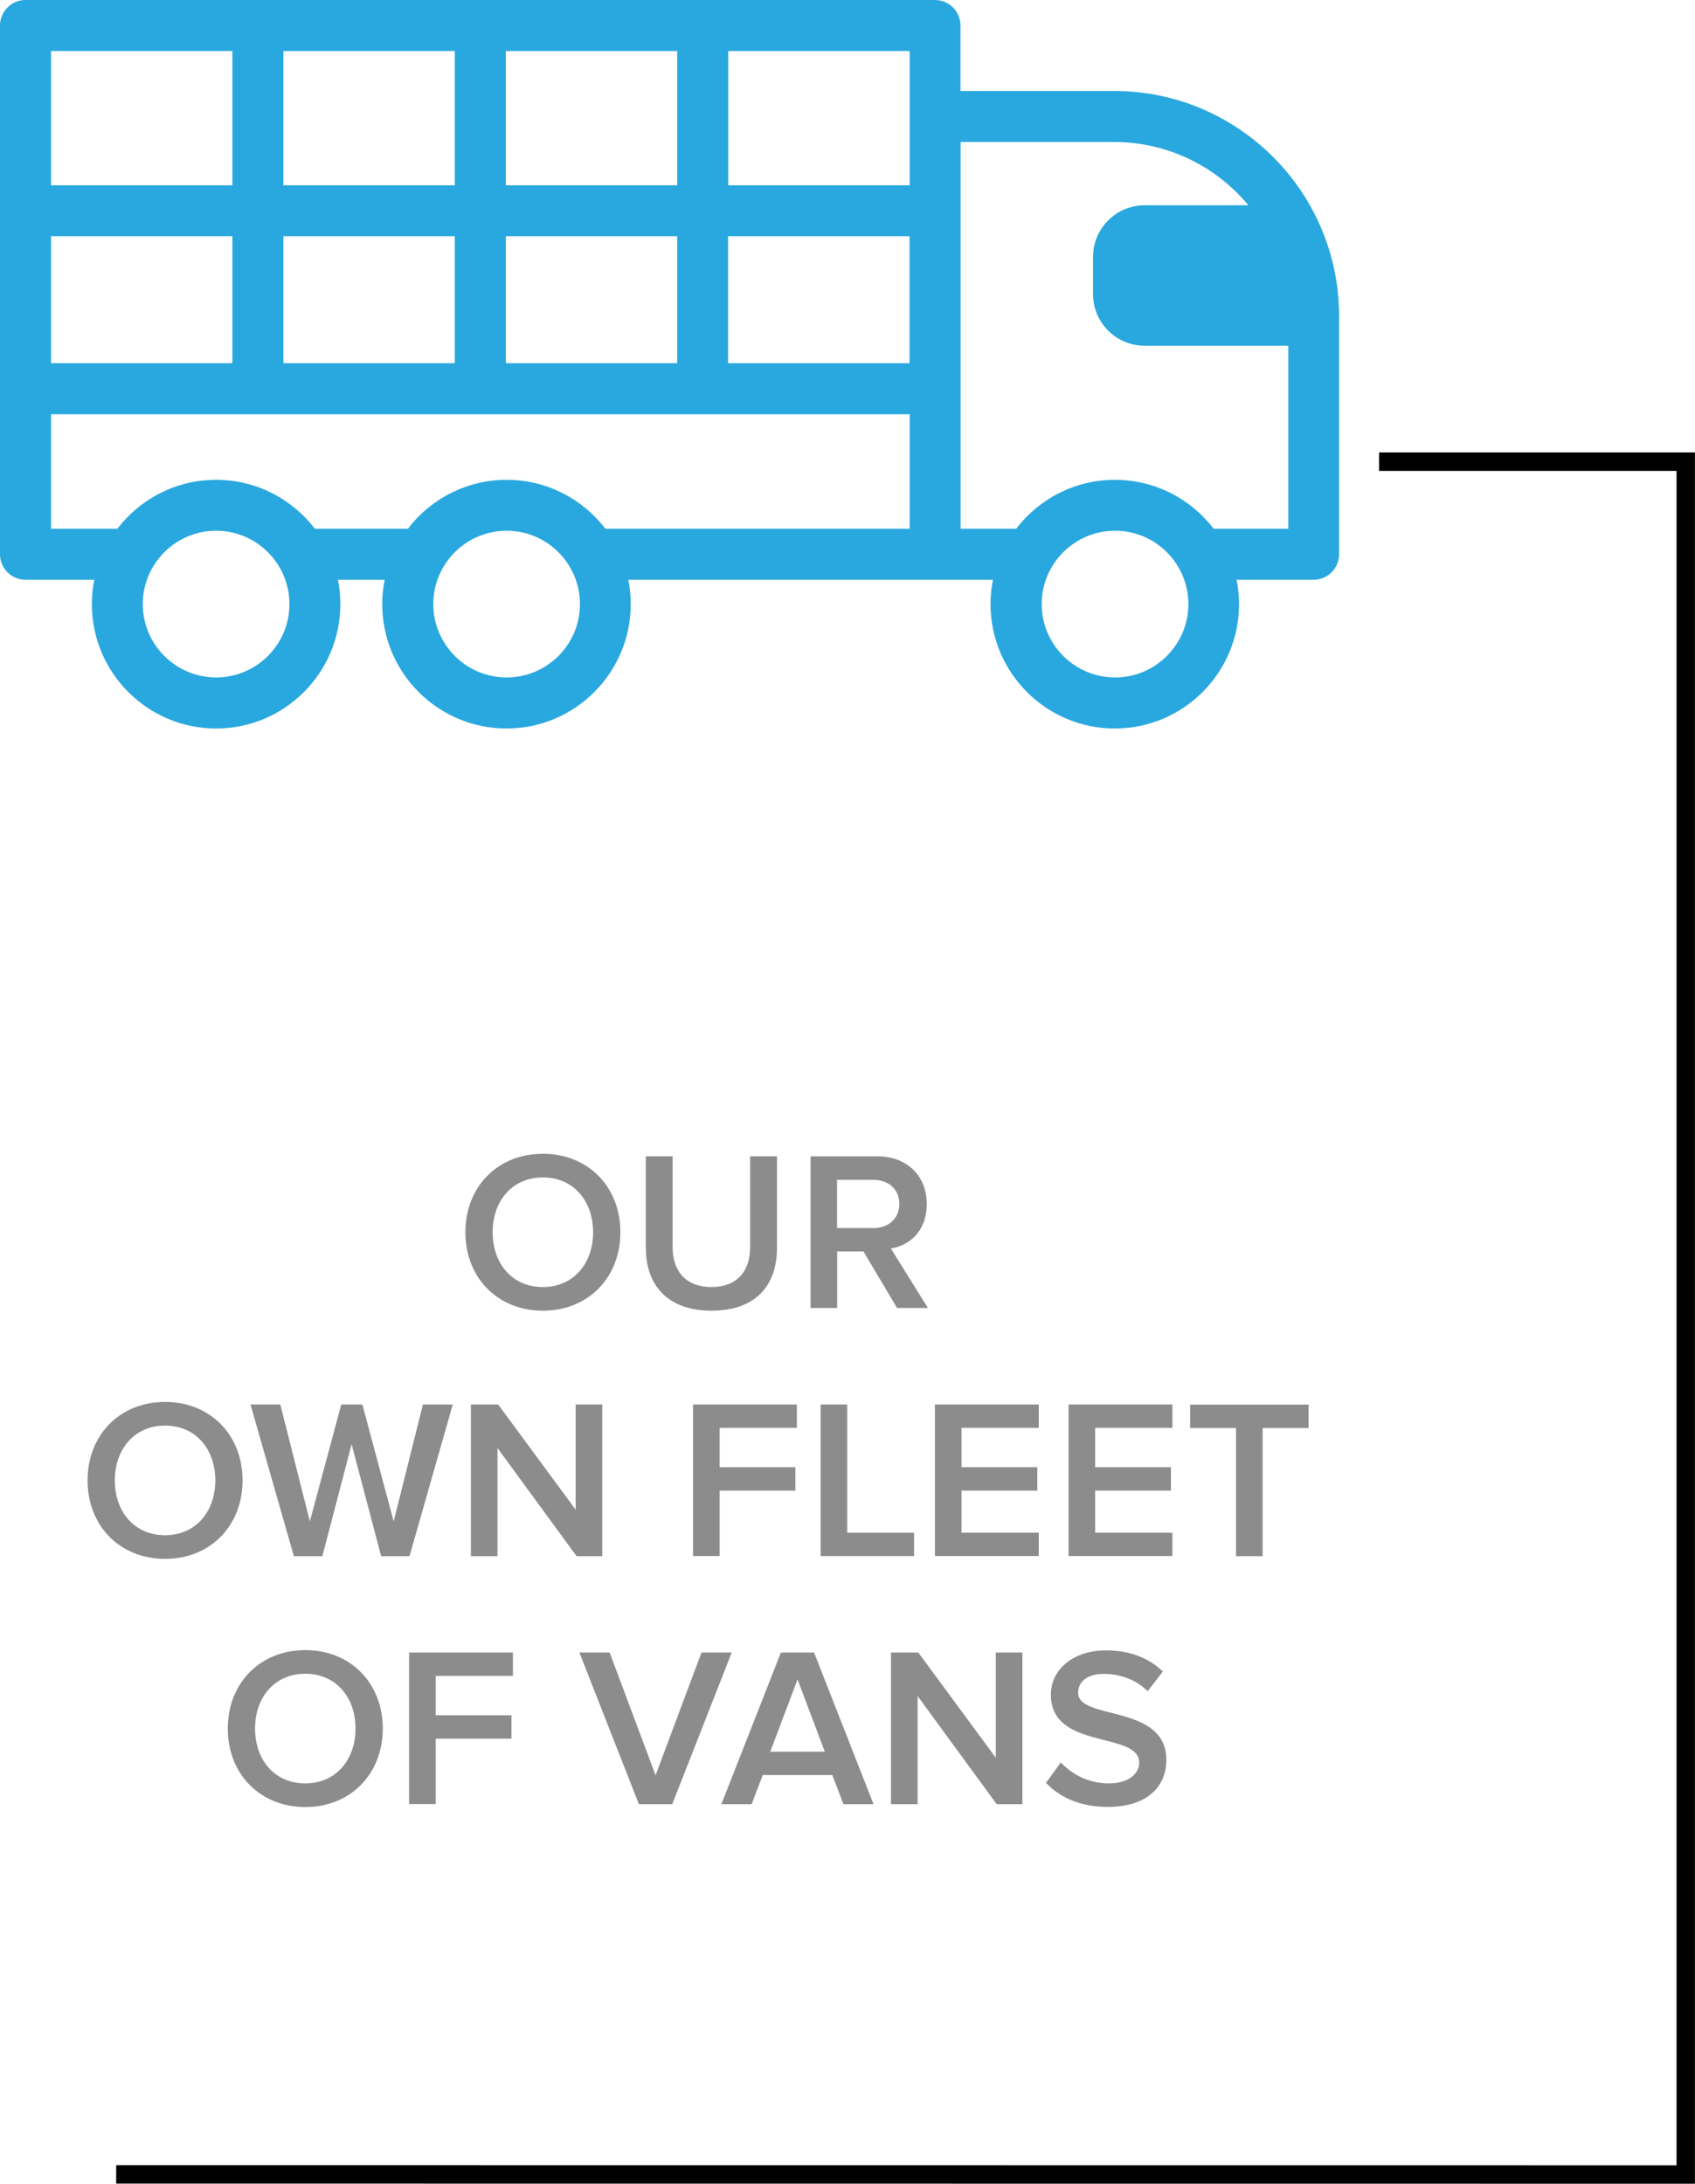 <?xml version="1.0" encoding="UTF-8"?>
<svg id="Layer_2" data-name="Layer 2" xmlns="http://www.w3.org/2000/svg" width="126.2" height="162.53" viewBox="0 0 126.2 162.53">
  <defs>
    <style>
      .cls-1 {
        fill: #29a8df;
      }

      .cls-2 {
        fill: none;
        stroke: #000;
        stroke-miterlimit: 10;
        stroke-width: 1.37px;
      }

      .cls-3 {
        opacity: .45;
      }
    </style>
  </defs>
  <g id="Working_Layer" data-name="Working Layer">
    <g id="BASE_SECTION" data-name="BASE SECTION">
      <path class="cls-1" d="M6.84,44.97c0,5.1,4.15,9.25,9.25,9.25s9.25-4.15,9.25-9.25c0-.62-.06-1.23-.18-1.82h3.48c-.12,.59-.18,1.2-.18,1.82,0,5.1,4.15,9.25,9.25,9.25s9.25-4.15,9.25-9.25c0-.62-.06-1.23-.18-1.82h27.15c-.12,.59-.18,1.2-.18,1.82,0,5.1,4.15,9.25,9.25,9.25s9.25-4.15,9.25-9.25c0-.62-.06-1.23-.18-1.82h5.73c1.05,0,1.9-.85,1.9-1.9V23.52c0-9.24-7.52-16.75-16.75-16.75h-11.44V1.9c0-1.05-.85-1.9-1.9-1.9H1.9C.85,0,0,.85,0,1.9V41.25c0,1.05,.85,1.9,1.9,1.9H7.02c-.12,.59-.18,1.2-.18,1.82ZM92.96,15.28h-7.74c-2.12,0-3.84,1.72-3.84,3.84v2.77c0,2.12,1.72,3.84,3.84,3.84h10.7v13.62h-5.56c-1.69-2.21-4.36-3.64-7.35-3.64s-5.66,1.43-7.35,3.64h-4.14V10.57h11.44c4.02,0,7.61,1.84,9.99,4.71Zm-4.48,29.68c0,3.01-2.45,5.46-5.46,5.46s-5.46-2.45-5.46-5.46,2.45-5.46,5.46-5.46,5.46,2.45,5.46,5.46ZM37.66,27.03v-9.45h12.76v9.45h-12.76Zm-16.56,0v-9.45h12.76v9.45h-12.76Zm33.11-9.45h13.51v9.45h-13.51v-9.45Zm-36.91,0v9.45H3.8v-9.45h13.51Zm1.9,11.35h0Zm16.56,0h0Zm16.56,0h0ZM67.73,3.8V13.79h-13.51V3.8h13.51Zm-17.31,0V13.79h-12.76V3.8h12.76Zm-16.56,0V13.79h-12.76V3.8h12.76Zm-16.56,0V13.79H3.8V3.8h13.51ZM3.8,30.83h63.93v8.52h-22.66c-1.69-2.21-4.36-3.64-7.35-3.64s-5.66,1.43-7.35,3.64h-6.93c-1.69-2.21-4.36-3.64-7.35-3.64s-5.66,1.43-7.35,3.64H3.8v-8.52Zm39.38,14.13c0,3.01-2.45,5.46-5.46,5.46s-5.46-2.45-5.46-5.46,2.45-5.46,5.46-5.46,5.46,2.45,5.46,5.46Zm-21.63,0c0,3.01-2.45,5.46-5.46,5.46s-5.46-2.45-5.46-5.46,2.45-5.46,5.46-5.46,5.46,2.45,5.46,5.46ZM52.32,1.9h0Zm-16.56,0h0Zm-16.56,0h0Z"/>
    </g>
    <g id="LE_CHARDON" data-name="LE CHARDON">
      <g class="cls-3">
        <path d="M34.65,91.71c0-3.37,2.39-5.84,5.77-5.84s5.77,2.47,5.77,5.84-2.39,5.84-5.77,5.84-5.77-2.47-5.77-5.84Zm9.51,0c0-2.34-1.47-4.08-3.74-4.08s-3.74,1.74-3.74,4.08,1.46,4.08,3.74,4.08,3.74-1.76,3.74-4.08Z"/>
        <path d="M48.08,92.9v-6.84h2v6.77c0,1.79,1,2.96,2.89,2.96s2.88-1.17,2.88-2.96v-6.77h2v6.82c0,2.81-1.61,4.67-4.87,4.67s-4.89-1.88-4.89-4.65Z"/>
        <path d="M66.79,97.35l-2.5-4.21h-1.96v4.21h-1.98v-11.29h4.96c2.23,0,3.69,1.46,3.69,3.54s-1.32,3.1-2.67,3.32l2.76,4.43h-2.28Zm.17-7.75c0-1.08-.81-1.79-1.93-1.79h-2.71v3.59h2.71c1.12,0,1.93-.71,1.93-1.79Z"/>
        <path d="M6.52,110.18c0-3.37,2.39-5.84,5.77-5.84s5.77,2.47,5.77,5.84-2.39,5.84-5.77,5.84-5.77-2.47-5.77-5.84Zm9.51,0c0-2.34-1.47-4.08-3.74-4.08s-3.74,1.74-3.74,4.08,1.46,4.08,3.74,4.08,3.74-1.76,3.74-4.08Z"/>
        <path d="M28.38,115.82l-2.2-8.33-2.18,8.33h-2.12l-3.23-11.29h2.22l2.2,8.7,2.34-8.7h1.57l2.33,8.7,2.18-8.7h2.22l-3.22,11.29h-2.12Z"/>
        <path d="M42.93,115.82l-5.89-8.05v8.05h-1.98v-11.29h2.03l5.77,7.83v-7.83h1.98v11.29h-1.91Z"/>
        <path d="M51.6,115.82v-11.29h7.73v1.74h-5.75v2.93h5.64v1.74h-5.64v4.87h-1.98Z"/>
        <path d="M61.1,115.82v-11.29h1.98v9.54h4.98v1.74h-6.95Z"/>
        <path d="M69.61,115.82v-11.29h7.73v1.74h-5.75v2.93h5.64v1.74h-5.64v3.13h5.75v1.74h-7.73Z"/>
        <path d="M79.56,115.82v-11.29h7.73v1.74h-5.75v2.93h5.64v1.74h-5.64v3.13h5.75v1.74h-7.73Z"/>
        <path d="M92.03,115.82v-9.54h-3.42v-1.74h8.82v1.74h-3.42v9.54h-1.98Z"/>
        <path d="M16.96,128.65c0-3.37,2.39-5.84,5.77-5.84s5.77,2.47,5.77,5.84-2.39,5.84-5.77,5.84-5.77-2.47-5.77-5.84Zm9.51,0c0-2.34-1.47-4.08-3.74-4.08s-3.74,1.74-3.74,4.08,1.46,4.08,3.74,4.08,3.74-1.76,3.74-4.08Z"/>
        <path d="M30.46,134.28v-11.29h7.73v1.74h-5.75v2.93h5.64v1.74h-5.64v4.87h-1.98Z"/>
        <path d="M47.57,134.28l-4.43-11.29h2.25l3.42,9.14,3.42-9.14h2.25l-4.43,11.29h-2.47Z"/>
        <path d="M62.8,134.28l-.83-2.17h-5.18l-.83,2.17h-2.25l4.43-11.29h2.47l4.43,11.29h-2.25Zm-3.42-9.29l-2.03,5.38h4.06l-2.03-5.38Z"/>
        <path d="M74.21,134.28l-5.89-8.05v8.05h-1.98v-11.29h2.03l5.77,7.83v-7.83h1.98v11.29h-1.91Z"/>
        <path d="M77.88,132.69l1.1-1.52c.78,.83,2,1.56,3.57,1.56s2.27-.8,2.27-1.54c0-2.37-6.58-.9-6.58-5.06,0-1.86,1.64-3.3,4.11-3.3,1.76,0,3.18,.56,4.23,1.57l-1.13,1.47c-.88-.88-2.08-1.29-3.27-1.29s-1.91,.56-1.91,1.4c0,2.1,6.57,.8,6.57,5.01,0,1.88-1.32,3.49-4.37,3.49-2.08,0-3.59-.73-4.59-1.79Z"/>
      </g>
      <polyline class="cls-2" points="102.68 34.36 125.51 34.36 125.51 161.84 8.65 161.83"/>
    </g>
  </g>
</svg>
